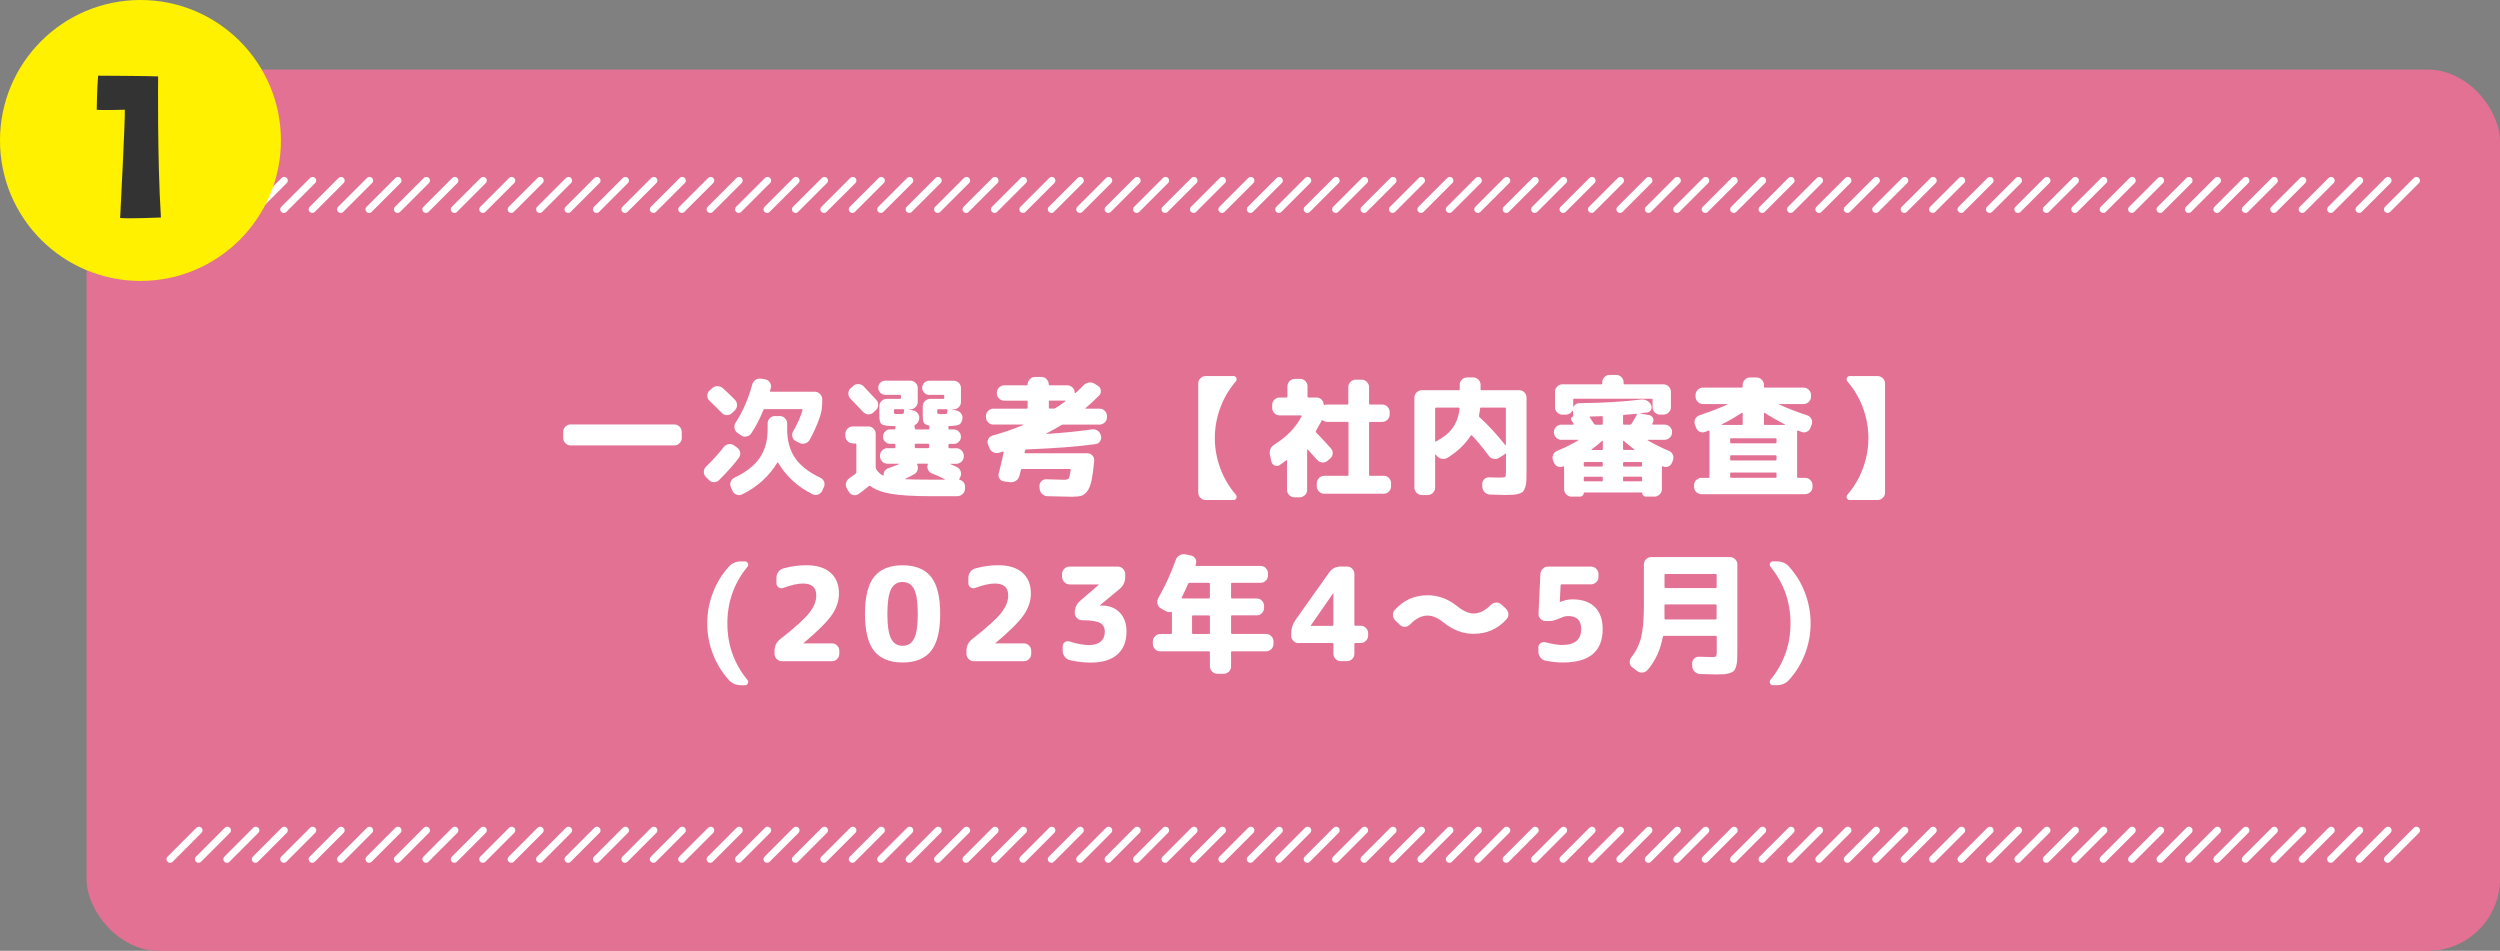 <?xml version="1.0" encoding="UTF-8"?><svg id="_レイヤー_2" xmlns="http://www.w3.org/2000/svg" viewBox="0 0 517.93 196.98"><rect x="0" y="0" width="517.93" height="196.98" fill="#808080" stroke="none"/><defs><style>.cls-1{fill:#fff;}.cls-2{fill:#e37194;}.cls-3{fill:#333;}.cls-4{fill:none;stroke:#fff;stroke-linecap:round;stroke-linejoin:round;stroke-width:1.49px;}.cls-5{fill:#fff100;}</style></defs><g id="_レイヤー_1-2"><rect class="cls-2" x="17.93" y="14.42" width="500" height="182.56" rx="14.93" ry="14.93"/><g><path class="cls-1" d="M118.21,92.28c-.41,0-.77-.15-1.07-.46-.3-.3-.46-.66-.46-1.07v-1.29c0-.41,.15-.77,.46-1.07,.3-.3,.66-.46,1.07-.46h21.49c.41,0,.77,.15,1.08,.46,.3,.3,.46,.66,.46,1.07v1.29c0,.41-.15,.77-.46,1.07-.3,.3-.66,.46-1.08,.46h-21.49Z"/><path class="cls-1" d="M146.85,99.43l-.62-.62c-.29-.3-.43-.66-.42-1.07,0-.41,.17-.77,.47-1.08,1.29-1.24,2.52-2.59,3.68-4.06,.25-.32,.58-.51,.99-.58s.79,.02,1.13,.25l.62,.46c.36,.25,.57,.58,.64,.99s-.02,.79-.27,1.13c-1.04,1.4-2.41,2.94-4.11,4.62-.3,.29-.66,.43-1.06,.42-.4,0-.76-.17-1.06-.47Zm5.4-16.6c.3,.3,.45,.68,.44,1.11,0,.44-.17,.8-.47,1.09l-.56,.54c-.3,.29-.66,.43-1.07,.43s-.76-.15-1.05-.46c-.7-.72-1.55-1.55-2.55-2.5-.3-.29-.46-.64-.46-1.05s.14-.76,.43-1.05l.54-.48c.3-.3,.68-.46,1.12-.46s.82,.14,1.14,.43c1.02,.93,1.85,1.73,2.5,2.39Zm17.68,16.12c.38,.18,.64,.46,.79,.83,.15,.38,.14,.75-.04,1.13l-.32,.73c-.18,.39-.47,.66-.86,.81-.39,.14-.78,.12-1.16-.05-3.1-1.56-5.47-3.73-7.12-6.53-.07-.11-.14-.1-.21,.03-1.76,2.85-4.18,5.02-7.28,6.53-.38,.18-.76,.19-1.15,.04-.39-.15-.68-.43-.86-.82l-.32-.73c-.16-.39-.16-.78,0-1.16s.43-.65,.81-.83c2.38-1.13,4.12-2.49,5.2-4.1,1.08-1.6,1.62-3.56,1.62-5.87v-1.24c0-.41,.15-.77,.44-1.07s.65-.46,1.06-.46h1.02c.41,0,.77,.15,1.07,.46s.46,.66,.46,1.07v1.24c0,2.33,.54,4.29,1.62,5.9,1.08,1.6,2.83,2.97,5.23,4.1Zm-17.14-9.27c-.34-.23-.55-.56-.62-.98-.07-.42,0-.8,.24-1.14,1.5-2.35,2.64-4.96,3.41-7.84,.11-.43,.34-.77,.69-1.01,.35-.24,.74-.33,1.17-.26l.81,.13c.41,.07,.74,.28,.98,.62s.32,.71,.23,1.1l-.16,.65c-.04,.14,.02,.21,.16,.21h9.11c.41,0,.77,.15,1.07,.46,.3,.3,.46,.66,.46,1.07v.54c0,1.13-.14,2.12-.43,2.98-.59,1.75-1.32,3.39-2.18,4.92-.21,.38-.53,.62-.94,.74-.41,.12-.82,.08-1.21-.12l-.73-.38c-.36-.18-.59-.47-.69-.89s-.04-.79,.17-1.13c.81-1.38,1.45-2.83,1.93-4.35,.04-.16-.02-.24-.16-.24h-7.63c-.16,0-.27,.07-.32,.21-.75,1.83-1.59,3.44-2.53,4.84-.23,.34-.56,.55-.98,.63-.42,.08-.8,0-1.14-.26l-.72-.51Z"/><path class="cls-1" d="M176.64,91.85c-.41,0-.77-.15-1.06-.46-.3-.3-.44-.66-.44-1.07v-.43c0-.41,.15-.77,.44-1.08,.29-.3,.65-.46,1.06-.46h3.28c.41,0,.77,.15,1.06,.46,.3,.3,.44,.66,.44,1.08v6.93c0,.14,.04,.29,.13,.43,.38,.59,.83,1.01,1.37,1.26,.04,.02,.07,0,.11-.03,.04-.04,.05-.08,.05-.13-.02-.3,.06-.58,.24-.83,.18-.25,.41-.42,.7-.51,.81-.29,1.56-.57,2.26-.86,.02-.02,.03-.04,.03-.05s-.02-.03-.05-.03h-2.42c-.41,0-.77-.15-1.07-.46-.3-.3-.46-.66-.46-1.07v-.16c0-.41,.15-.77,.46-1.07,.3-.3,.66-.46,1.07-.46h1.45c.14,0,.21-.07,.21-.21v-.46c0-.16-.07-.24-.21-.24h-.86c-.41,0-.77-.14-1.06-.43-.3-.29-.44-.64-.44-1.05s.15-.77,.44-1.06c.29-.3,.65-.44,1.06-.44h.86c.14,0,.21-.07,.21-.21,0-.11,0-.19,.03-.24,.04-.16-.02-.24-.16-.24-.47,0-.81,0-1.02-.03-.91-.04-1.5-.18-1.77-.43s-.4-.77-.4-1.56v-2.12c0-.41,.15-.77,.46-1.06,.3-.29,.66-.44,1.08-.44h2.69c.16,0,.24-.08,.24-.24v-.38c0-.14-.08-.21-.24-.21h-3.01c-.39,0-.74-.14-1.02-.43-.29-.29-.43-.64-.43-1.05s.14-.76,.42-1.03c.28-.28,.62-.42,1.04-.42h5.18c.41,0,.77,.15,1.08,.44,.3,.3,.46,.65,.46,1.06v2.9c0,.41-.15,.77-.46,1.07-.31,.3-.66,.46-1.08,.46h-.35v.03l.91,.19c.43,.09,.77,.31,1.02,.66,.25,.35,.33,.74,.24,1.17-.13,.59-.4,.98-.83,1.16-.13,.05-.17,.14-.13,.27,.05,.16,.08,.32,.08,.48,0,.14,.08,.21,.24,.21h2.53c.14,0,.21-.07,.21-.21,0-.11,.02-.23,.05-.38,.04-.12,0-.21-.13-.24-.5-.09-.84-.26-1.01-.52-.17-.26-.25-.71-.25-1.36v-2.12c0-.41,.15-.77,.46-1.06,.3-.29,.66-.44,1.07-.44h2.71c.14,0,.21-.08,.21-.24v-.38c0-.14-.07-.21-.21-.21h-2.88c-.41,0-.76-.14-1.05-.43-.29-.29-.43-.64-.43-1.05s.14-.73,.43-1.02c.29-.29,.64-.43,1.05-.43h5.05c.41,0,.77,.15,1.06,.44,.29,.3,.44,.65,.44,1.06v2.9c0,.41-.15,.77-.44,1.07-.3,.3-.65,.46-1.06,.46h-.38v.03l.91,.19c.43,.09,.77,.31,1.02,.66,.25,.35,.33,.74,.24,1.17-.12,.57-.34,.94-.66,1.1-.31,.16-.92,.26-1.81,.3h-.24c-.16,0-.22,.07-.19,.21,.02,.07,.03,.17,.03,.3,0,.14,.08,.21,.24,.21h.86c.41,0,.76,.15,1.05,.44,.29,.29,.43,.65,.43,1.06s-.14,.76-.43,1.05-.64,.43-1.05,.43h-.86c-.16,0-.24,.08-.24,.24v.46c0,.14,.08,.21,.24,.21h1.4c.41,0,.77,.15,1.07,.46,.3,.3,.46,.66,.46,1.07v.16c0,.41-.15,.77-.46,1.07-.3,.3-.66,.46-1.07,.46h-1.18s-.05,0-.05,.03,0,.04,.03,.05c.5,.22,.94,.41,1.32,.59,.38,.2,.63,.5,.77,.91,.13,.41,.1,.81-.09,1.18l-.19,.35c-.07,.11-.04,.18,.08,.21,.34,.09,.61,.27,.82,.54,.21,.27,.3,.58,.28,.94v.38c-.02,.43-.19,.79-.51,1.09-.32,.29-.7,.44-1.13,.44h-5.51c-3.49,0-6.19-.16-8.1-.48-1.91-.32-3.35-.86-4.34-1.61-.12-.09-.24-.09-.35,0-.68,.57-1.39,1.12-2.12,1.64-.34,.23-.71,.3-1.1,.21-.39-.09-.7-.31-.91-.67l-.4-.67c-.22-.36-.28-.74-.19-1.14,.09-.4,.31-.73,.67-.98,.18-.12,.6-.43,1.26-.91,.14-.11,.21-.23,.21-.38v-5.72c0-.14-.08-.21-.24-.21h-.51Zm.11-11.88c.3-.29,.67-.42,1.1-.4,.43,.02,.79,.18,1.08,.48,1.2,1.27,2.07,2.2,2.61,2.79,.29,.3,.42,.67,.39,1.1-.03,.43-.19,.79-.5,1.07l-.48,.43c-.3,.29-.66,.42-1.07,.4-.41-.02-.76-.18-1.05-.48-.57-.61-1.46-1.54-2.66-2.79-.29-.3-.43-.66-.42-1.07,0-.41,.17-.76,.47-1.05l.54-.48Zm8.44,5.32c0,.2,.03,.33,.08,.39,.05,.06,.17,.09,.35,.09h1.1c.25,0,.41-.04,.47-.11,.06-.07,.1-.29,.12-.65,0-.16-.07-.24-.21-.24h-1.69c-.14,0-.21,.07-.21,.21v.3Zm4.27,12.92c-.47,.27-1.09,.59-1.88,.97-.02,.02-.03,.04-.03,.07s.02,.04,.05,.04c1.33,.05,3,.08,5.02,.08h3.06s.05-.01,.05-.04,0-.05-.03-.07c-.77-.39-1.67-.8-2.69-1.21-.34-.14-.59-.39-.75-.74-.16-.35-.18-.7-.05-1.06,.04-.13,0-.19-.13-.19h-1.93c-.16,0-.21,.06-.13,.19,.16,.34,.19,.7,.08,1.09-.11,.39-.32,.68-.64,.87Zm.05-6.04v.46c0,.14,.08,.21,.24,.21h2.53c.14,0,.21-.07,.21-.21v-.46c0-.16-.07-.24-.21-.24h-2.53c-.16,0-.24,.08-.24,.24Zm4.65-7.17v.3c0,.2,.03,.33,.08,.39,.05,.06,.18,.09,.38,.09h1.07c.25,0,.41-.04,.47-.11,.06-.07,.1-.29,.12-.65,0-.16-.07-.24-.21-.24h-1.69c-.14,0-.21,.07-.21,.21Z"/><path class="cls-1" d="M205.79,87.96c-.41,0-.77-.15-1.07-.46-.31-.3-.46-.66-.46-1.07v-.24c0-.41,.15-.77,.46-1.07,.3-.3,.66-.46,1.07-.46h6.9c.14,0,.21-.07,.21-.21v-1.24c0-.14-.07-.21-.21-.21h-4.67c-.41,0-.77-.15-1.06-.46-.3-.3-.44-.66-.44-1.07v-.11c0-.41,.15-.77,.44-1.07,.29-.3,.65-.46,1.06-.46h4.67c.14,0,.21-.07,.21-.21,0-.41,.15-.77,.46-1.07s.66-.46,1.07-.46h1.34c.41,0,.77,.15,1.06,.46,.3,.3,.44,.66,.44,1.07,0,.14,.08,.21,.24,.21h3.63c.41,0,.77,.15,1.06,.44,.29,.3,.44,.65,.44,1.06,0,.04,.02,.06,.07,.08,.04,.02,.08,.02,.12,0,.5-.43,1.05-.96,1.64-1.58,.3-.32,.68-.51,1.12-.58,.44-.06,.84,.02,1.2,.25l.67,.43c.34,.22,.54,.52,.6,.93,.06,.4-.05,.76-.34,1.06-.81,.84-1.75,1.71-2.82,2.61-.04,.04-.05,.07-.04,.09,0,.03,.03,.04,.07,.04h2.87c.41,0,.77,.15,1.08,.46s.46,.66,.46,1.07v.24c0,.41-.15,.77-.46,1.07-.3,.3-.66,.46-1.08,.46h-7.52c-.18,0-.31,.04-.4,.11-.86,.52-1.88,1.09-3.06,1.72-.02,.02-.03,.04-.03,.07s0,.04,.03,.04c3.38-.22,6.51-.53,9.38-.94,.43-.07,.82,.01,1.18,.25,.36,.24,.58,.57,.67,.98l.05,.13c.09,.39,.02,.76-.2,1.1-.22,.34-.54,.54-.95,.59-3.85,.52-8.63,.89-14.35,1.1-.14,0-.23,.09-.27,.27,0,.04,0,.09-.03,.17-.02,.08-.03,.14-.03,.17-.04,.12,.03,.19,.19,.19h12.84c.41,0,.76,.16,1.03,.47s.4,.68,.36,1.09c-.16,1.72-.34,3.06-.54,4.02-.2,.96-.49,1.7-.87,2.23s-.81,.86-1.26,.99c-.46,.13-1.11,.2-1.95,.2-.73,0-2.43-.04-5.08-.11-.43-.02-.8-.18-1.1-.48s-.47-.67-.51-1.1l-.03-.48c-.02-.39,.11-.74,.39-1.03,.28-.3,.62-.43,1.03-.42,2.11,.07,3.35,.11,3.71,.11,.48,0,.79-.1,.93-.29,.13-.2,.27-.79,.42-1.77,.02-.05,0-.1-.05-.13-.05-.04-.11-.05-.16-.05h-9.83c-.16,0-.26,.07-.29,.21-.14,.57-.25,.99-.32,1.26-.13,.43-.37,.76-.74,.99s-.77,.32-1.2,.27l-1.26-.16c-.39-.05-.7-.25-.91-.58-.21-.33-.27-.69-.16-1.09,.34-1.27,.68-2.72,1.02-4.35,.02-.05,0-.1-.03-.13-.04-.04-.08-.04-.13-.03-.32,.11-.57,.19-.75,.24-.41,.12-.81,.1-1.21-.08-.39-.18-.67-.47-.83-.89l-.3-.75c-.14-.38-.12-.75,.07-1.12,.19-.37,.48-.6,.87-.71,2.26-.63,4.37-1.35,6.34-2.18,.04-.02,.05-.04,.05-.07s-.02-.04-.05-.04h-6.18Zm11.5-4.76v1.24c0,.14,.08,.21,.24,.21h.73c.16,0,.3-.04,.43-.11,.59-.38,1.27-.85,2.04-1.42,.04-.04,.04-.07,.03-.09-.02-.03-.04-.04-.08-.04h-3.14c-.16,0-.24,.07-.24,.21Z"/><path class="cls-1" d="M249.77,103.59c-.41,0-.77-.15-1.07-.46-.3-.3-.46-.66-.46-1.07v-22.62c0-.41,.15-.77,.46-1.07,.3-.3,.66-.46,1.07-.46h5.78c.29,0,.48,.13,.59,.39s.07,.5-.11,.71c-1.4,1.61-2.47,3.43-3.22,5.47-.75,2.03-1.13,4.12-1.13,6.27s.38,4.24,1.13,6.27c.75,2.03,1.83,3.85,3.22,5.47,.18,.21,.21,.45,.11,.71s-.3,.39-.59,.39h-5.78Z"/><path class="cls-1" d="M279.16,98.57c.14,0,.21-.08,.21-.24v-10.69c0-.16-.07-.24-.21-.24h-4.22c-.3,0-.61-.11-.91-.32-.04-.04-.08-.05-.13-.04s-.09,.04-.11,.09c-.02,.04-.04,.09-.07,.16-.03,.07-.05,.13-.07,.16-.13,.25-.47,.85-1.02,1.8-.07,.11-.06,.22,.03,.35,.79,.79,1.81,1.88,3.06,3.28,.29,.31,.41,.67,.38,1.09-.04,.42-.21,.77-.54,1.03l-.54,.46c-.32,.27-.69,.39-1.1,.35-.41-.04-.76-.21-1.05-.54-.73-.84-1.37-1.55-1.91-2.12-.02-.04-.05-.04-.09-.03-.04,.02-.07,.04-.07,.08v8.3c0,.41-.15,.77-.46,1.07-.3,.3-.66,.46-1.08,.46h-1.1c-.41,0-.77-.15-1.07-.46-.3-.3-.46-.66-.46-1.07v-6.04c0-.14-.06-.17-.19-.08-.61,.47-1.07,.8-1.37,.99-.32,.2-.66,.22-1.01,.07-.35-.15-.57-.42-.66-.79l-.3-1.34c-.2-.97,.13-1.72,.99-2.26,2.53-1.58,4.38-3.51,5.56-5.8,.02-.04,.01-.08-.01-.12-.03-.04-.07-.07-.12-.07h-4.43c-.41,0-.77-.15-1.07-.46-.3-.3-.46-.66-.46-1.07v-.67c0-.41,.15-.77,.46-1.06,.3-.3,.66-.44,1.07-.44h1.42c.14,0,.21-.08,.21-.24v-2.1c0-.41,.15-.77,.46-1.07,.3-.3,.66-.46,1.07-.46h1.13c.41,0,.77,.15,1.06,.46,.29,.3,.44,.66,.44,1.07v2.1c0,.16,.08,.24,.24,.24h1.61c.39,0,.73,.13,1.02,.39,.29,.26,.45,.59,.48,.98,0,.14,.07,.2,.21,.16,.16-.05,.31-.08,.46-.08h4.22c.14,0,.21-.08,.21-.24v-3.38c0-.41,.15-.77,.46-1.07,.3-.3,.66-.46,1.07-.46h1.24c.41,0,.77,.15,1.07,.46,.3,.3,.46,.66,.46,1.07v3.38c0,.16,.07,.24,.21,.24h2.53c.41,0,.77,.15,1.07,.46,.3,.3,.46,.66,.46,1.07v.54c0,.41-.15,.77-.46,1.07-.3,.3-.66,.46-1.07,.46h-2.53c-.14,0-.21,.08-.21,.24v10.69c0,.16,.07,.24,.21,.24h2.85c.41,0,.77,.15,1.06,.46,.29,.3,.44,.66,.44,1.08v.64c0,.41-.15,.77-.44,1.07-.3,.3-.65,.46-1.06,.46h-12.36c-.41,0-.77-.15-1.07-.46s-.46-.66-.46-1.07v-.64c0-.41,.15-.77,.46-1.08,.3-.3,.66-.46,1.07-.46h4.78Z"/><path class="cls-1" d="M294.55,102.55c-.41,0-.77-.15-1.07-.46-.3-.31-.46-.66-.46-1.07v-18.64c0-.41,.15-.77,.46-1.08,.3-.3,.66-.46,1.07-.46h7.66c.14,0,.21-.08,.21-.24v-.91c0-.41,.15-.77,.46-1.06,.3-.3,.66-.44,1.07-.44h1.24c.41,0,.77,.15,1.08,.44,.3,.3,.46,.65,.46,1.06v.91c0,.16,.07,.24,.21,.24h7.82c.41,0,.77,.15,1.06,.46,.29,.31,.44,.66,.44,1.08v15.29c0,.82-.01,1.47-.04,1.93-.03,.47-.1,.9-.23,1.32-.13,.41-.27,.71-.43,.89-.16,.18-.44,.33-.83,.46-.39,.12-.81,.2-1.24,.23-.43,.03-1.03,.04-1.8,.04-.5,0-1.5-.03-2.98-.08-.43-.02-.8-.17-1.11-.47-.31-.3-.48-.66-.5-1.09l-.03-.56c-.02-.39,.12-.74,.4-1.03,.29-.3,.64-.43,1.05-.42,.79,.04,1.54,.05,2.26,.05,.59,0,.94-.05,1.05-.15,.11-.1,.16-.42,.16-.95v-3.87s-.01-.05-.04-.05-.05,0-.07,.03c-.04,.04-.16,.14-.38,.32l-.89,.56c-.36,.23-.74,.31-1.16,.24-.41-.07-.74-.28-.99-.62-1.25-1.68-2.42-3.09-3.49-4.22-.04-.04-.09-.05-.16-.04-.07,0-.12,.04-.13,.09-1.15,1.76-2.73,3.27-4.76,4.54-.38,.23-.77,.31-1.2,.23s-.77-.29-1.06-.63l-.21-.24s-.07-.04-.09-.03c-.03,.02-.04,.04-.04,.08v6.8c0,.41-.15,.77-.46,1.07-.3,.3-.66,.46-1.07,.46h-1.24Zm2.98-18.11c-.14,0-.21,.08-.21,.24v6.66c0,.14,.07,.18,.21,.11,1.52-.81,2.67-1.75,3.44-2.83,.77-1.08,1.24-2.4,1.4-3.94,0-.16-.07-.24-.21-.24h-4.62Zm14.45,.24c0-.16-.07-.24-.22-.24h-4.89c-.16,0-.24,.07-.24,.21-.07,.61-.14,1.07-.21,1.4-.04,.14,0,.28,.13,.4,1.83,1.68,3.59,3.6,5.29,5.75,.04,.04,.07,.05,.09,.04,.03,0,.04-.03,.04-.07v-7.5Z"/><path class="cls-1" d="M321.93,95.83l-.19-.46c-.14-.39-.13-.78,.03-1.16s.44-.65,.83-.81c1.56-.65,3.01-1.36,4.35-2.15,.02-.02,.03-.04,.03-.08s-.02-.05-.05-.05h-3.47c-.41,0-.77-.15-1.07-.46-.3-.3-.46-.66-.46-1.07v-.11c0-.41,.15-.77,.46-1.06,.3-.29,.66-.44,1.07-.44h2.45c.05,0,.09-.02,.12-.07,.03-.04,.02-.08-.01-.12-.05-.07-.13-.2-.24-.38-.11-.18-.19-.3-.24-.38-.09-.14-.1-.29-.04-.44s.18-.25,.36-.28c.05,0,.08-.04,.08-.13l-.08-1.07s-.01-.05-.04-.05-.05,0-.07,.03c-.31,.54-.75,.81-1.34,.81h-.73c-.41,0-.77-.15-1.07-.46-.3-.3-.46-.66-.46-1.07v-3.22c0-.41,.15-.77,.46-1.07,.3-.3,.66-.46,1.07-.46h8.06c.14,0,.21-.08,.21-.24v-.21c0-.41,.15-.77,.46-1.06,.3-.3,.66-.44,1.08-.44h1.34c.41,0,.77,.15,1.07,.44,.3,.3,.46,.65,.46,1.06v.21c0,.16,.07,.24,.21,.24h8.06c.41,0,.77,.15,1.08,.46,.3,.3,.46,.66,.46,1.07v3.22c0,.41-.15,.77-.46,1.07-.3,.3-.66,.46-1.08,.46h-.72c-.41,0-.77-.15-1.08-.46s-.46-.66-.46-1.07v-1.56c0-.14-.08-.21-.24-.21h-15.96c-.16,0-.24,.07-.24,.21v1.42s0,.05,.03,.05c.02,0,.04,0,.05-.03,.27-.48,.68-.73,1.24-.73,4.98-.05,9.21-.3,12.71-.75,.43-.05,.84,.02,1.24,.23,.39,.21,.68,.51,.86,.9,.16,.34,.16,.67-.01,.99-.17,.32-.43,.51-.79,.56-.3,.04-.78,.09-1.42,.16,0,.02,0,.04,.03,.08l1.77,.3c.38,.07,.64,.28,.81,.62,.16,.34,.14,.67-.05,.99l-.08,.16s-.04,.08-.01,.13c.03,.05,.07,.08,.12,.08h2.44c.41,0,.77,.15,1.08,.44,.3,.3,.46,.65,.46,1.06v.11c0,.41-.15,.77-.46,1.07-.3,.3-.66,.46-1.08,.46h-3.46s-.06,.01-.07,.04c0,.03,0,.05,.01,.07,1.41,.82,2.87,1.55,4.38,2.18,.39,.16,.67,.43,.83,.81s.17,.76,.03,1.16l-.19,.46c-.14,.39-.4,.67-.78,.82-.38,.15-.75,.14-1.13-.04-.04-.02-.08-.01-.12,.01-.04,.03-.07,.07-.07,.12v4.62c0,.41-.15,.77-.46,1.07s-.66,.46-1.07,.46h-1.8c-.2,0-.37-.08-.52-.23-.15-.15-.23-.33-.23-.52,0-.07-.04-.11-.11-.11h-11.88c-.07,0-.11,.04-.11,.11,0,.2-.08,.37-.23,.52-.15,.15-.33,.23-.52,.23h-1.8c-.41,0-.77-.15-1.07-.46-.31-.3-.46-.66-.46-1.07v-4.62c0-.05-.02-.09-.07-.12s-.08-.03-.12-.01c-.38,.18-.75,.19-1.13,.04-.38-.15-.64-.43-.78-.82Zm6.18,.13v.48c0,.14,.08,.21,.24,.21h3.49c.14,0,.21-.07,.21-.21v-.48c0-.16-.07-.24-.21-.24h-3.49c-.16,0-.24,.08-.24,.24Zm0,3.04v.51c0,.14,.08,.21,.24,.21h3.49c.14,0,.21-.07,.21-.21v-.51c0-.16-.07-.24-.21-.24h-3.49c-.16,0-.24,.08-.24,.24Zm1.34-12.71c-.14,0-.17,.06-.08,.19,.39,.57,.68,1.01,.86,1.32,.09,.13,.21,.19,.35,.19h1.26c.14,0,.21-.08,.21-.24v-1.32c0-.14-.07-.21-.21-.21-.52,.02-1.32,.04-2.39,.08Zm2.61,6.69v-1.58c0-.11-.05-.12-.16-.05-.5,.47-1.21,1.04-2.12,1.72-.04,.04-.05,.07-.04,.11,0,.04,.03,.05,.07,.05h2.04c.14,0,.21-.08,.21-.24Zm4.19-6.8v1.56c0,.16,.07,.24,.21,.24h1.21c.14,0,.26-.06,.35-.19,.43-.68,.8-1.32,1.1-1.91,.02-.04,0-.07-.03-.11-.04-.04-.08-.05-.13-.05-.99,.11-1.81,.18-2.47,.22-.16,0-.24,.08-.24,.24Zm0,5.24v1.56c0,.16,.07,.24,.21,.24h2.04s.06-.02,.07-.05c0-.04,0-.07-.04-.11-.91-.68-1.62-1.25-2.12-1.72-.11-.07-.16-.04-.16,.08Zm0,4.54v.48c0,.14,.07,.21,.21,.21h3.49c.16,0,.24-.07,.24-.21v-.48c0-.16-.08-.24-.24-.24h-3.49c-.14,0-.21,.08-.21,.24Zm0,3.04v.51c0,.14,.07,.21,.21,.21h3.49c.16,0,.24-.07,.24-.21v-.51c0-.16-.08-.24-.24-.24h-3.49c-.14,0-.21,.08-.21,.24Z"/><path class="cls-1" d="M352.5,102.38c-.41,0-.77-.15-1.08-.44-.3-.3-.46-.65-.46-1.06v-.38c0-.41,.15-.77,.46-1.06s.66-.44,1.08-.44h1.42c.16,0,.24-.08,.24-.24v-9.4c0-.05-.02-.1-.07-.13s-.09-.04-.15-.03c-.07,.04-.17,.08-.31,.13-.13,.05-.24,.1-.31,.13-.39,.16-.78,.16-1.16-.01-.38-.17-.64-.45-.78-.85l-.24-.64c-.14-.39-.12-.77,.05-1.14s.47-.62,.86-.77c2.31-.79,4.26-1.54,5.86-2.26,.02-.02,.03-.04,.03-.05s-.02-.03-.05-.03h-5.08c-.41,0-.77-.15-1.08-.46-.3-.3-.46-.66-.46-1.07v-.35c0-.41,.15-.77,.46-1.07,.3-.3,.66-.46,1.08-.46h8.01c.14,0,.21-.08,.21-.24v-.32c0-.41,.15-.77,.46-1.08,.3-.3,.66-.46,1.07-.46h1.34c.41,0,.77,.15,1.08,.46,.3,.31,.46,.66,.46,1.08v.32c0,.16,.07,.24,.21,.24h8.01c.41,0,.77,.15,1.07,.46,.3,.3,.46,.66,.46,1.07v.35c0,.41-.15,.77-.46,1.07-.3,.31-.66,.46-1.07,.46h-5.08s-.05,0-.05,.03,0,.04,.03,.05c1.72,.79,3.67,1.54,5.86,2.26,.39,.14,.68,.4,.86,.77,.18,.37,.2,.75,.05,1.14l-.24,.64c-.14,.39-.4,.68-.78,.85s-.76,.17-1.16,.01c-.07-.04-.17-.08-.31-.13-.13-.05-.24-.1-.31-.13-.05-.02-.1,0-.15,.03s-.07,.08-.07,.13v9.4c0,.16,.08,.24,.24,.24h1.42c.41,0,.77,.15,1.07,.44s.46,.65,.46,1.06v.38c0,.41-.15,.77-.46,1.06-.3,.3-.66,.44-1.07,.44h-21.49Zm4.19-14.45s-.05,.04-.05,.07,.02,.04,.05,.04h4.14c.14,0,.21-.07,.21-.22v-2.18c0-.05-.02-.09-.07-.12-.04-.03-.08-.02-.12,.01-1.36,.9-2.75,1.69-4.16,2.39Zm11.15,2.87h-9.19c-.14,0-.21,.07-.21,.21v.59c0,.16,.07,.24,.21,.24h9.19c.14,0,.21-.08,.21-.24v-.59c0-.14-.07-.21-.21-.21Zm.21,4.38v-.62c0-.16-.07-.24-.21-.24h-9.19c-.14,0-.21,.08-.21,.24v.62c0,.14,.07,.21,.21,.21h9.19c.14,0,.21-.07,.21-.21Zm0,3.57v-.64c0-.14-.07-.21-.21-.21h-9.19c-.14,0-.21,.07-.21,.21v.64c0,.16,.07,.24,.21,.24h9.19c.14,0,.21-.08,.21-.24Zm-2.61-13.11v2.18c0,.14,.07,.22,.21,.22h4.14s.05,0,.05-.03,0-.04-.03-.05c-1.52-.79-2.92-1.59-4.19-2.42-.04-.04-.08-.04-.12-.01-.04,.03-.07,.07-.07,.12Z"/><path class="cls-1" d="M383.21,103.59c-.29,0-.48-.13-.59-.39s-.07-.5,.11-.71c1.4-1.61,2.47-3.43,3.22-5.47,.75-2.03,1.13-4.12,1.13-6.27s-.38-4.24-1.13-6.27c-.75-2.03-1.83-3.85-3.22-5.47-.18-.21-.21-.45-.11-.71s.3-.39,.59-.39h5.78c.41,0,.77,.15,1.08,.46,.3,.3,.46,.66,.46,1.07v22.62c0,.41-.15,.77-.46,1.07-.3,.3-.66,.46-1.08,.46h-5.78Z"/><path class="cls-1" d="M153.59,141.96c-1.07,0-1.93-.36-2.58-1.07-1.43-1.58-2.54-3.38-3.32-5.41-.78-2.03-1.17-4.14-1.17-6.33s.39-4.3,1.17-6.34,1.88-3.85,3.32-5.43c.65-.72,1.5-1.07,2.58-1.07h.73c.29,0,.49,.13,.62,.39,.12,.26,.09,.51-.11,.74-2.76,3.37-4.14,7.27-4.14,11.71s1.38,8.32,4.14,11.69c.2,.23,.23,.48,.11,.74-.13,.26-.33,.39-.62,.39h-.73Z"/><path class="cls-1" d="M162,136.99c-.41,0-.77-.15-1.08-.46s-.46-.66-.46-1.07v-.62c0-1,.4-1.82,1.21-2.45,3.01-2.36,5-4.16,5.98-5.4,.98-1.24,1.46-2.44,1.46-3.63,0-1.65-.91-2.47-2.74-2.47-1.11,0-2.47,.3-4.08,.91-.34,.13-.66,.09-.97-.11-.3-.2-.46-.47-.46-.83v-1.13c0-.47,.13-.88,.4-1.25,.27-.37,.63-.61,1.08-.74,1.63-.43,3.2-.64,4.7-.64,2.17,0,3.84,.51,5.01,1.54,1.17,1.03,1.76,2.46,1.76,4.28,0,1.58-.5,3.08-1.49,4.5s-2.93,3.35-5.82,5.79c-.02,.02-.03,.04-.03,.05s0,.03,.03,.03h5.88c.41,0,.77,.15,1.06,.46,.3,.3,.44,.66,.44,1.08v.62c0,.41-.15,.77-.44,1.07s-.65,.46-1.06,.46h-10.4Z"/><path class="cls-1" d="M192.86,134.89c-1.28,1.58-3.24,2.36-5.87,2.36s-4.59-.79-5.87-2.36c-1.28-1.58-1.92-4.15-1.92-7.71s.64-6.13,1.92-7.71c1.28-1.58,3.24-2.36,5.87-2.36s4.59,.79,5.87,2.36c1.28,1.58,1.92,4.15,1.92,7.71s-.64,6.13-1.92,7.71Zm-3.49-12.84c-.51-.99-1.3-1.48-2.38-1.48s-1.87,.49-2.38,1.48c-.51,.98-.77,2.7-.77,5.13s.26,4.15,.77,5.13c.51,.98,1.3,1.48,2.38,1.48s1.87-.49,2.38-1.48c.51-.99,.77-2.7,.77-5.13s-.26-4.15-.77-5.13Z"/><path class="cls-1" d="M201.76,136.99c-.41,0-.77-.15-1.08-.46s-.46-.66-.46-1.07v-.62c0-1,.4-1.82,1.21-2.45,3.01-2.36,5-4.16,5.98-5.4,.98-1.24,1.46-2.44,1.46-3.63,0-1.65-.91-2.47-2.74-2.47-1.11,0-2.47,.3-4.08,.91-.34,.13-.66,.09-.97-.11-.3-.2-.46-.47-.46-.83v-1.13c0-.47,.13-.88,.4-1.25,.27-.37,.63-.61,1.08-.74,1.63-.43,3.2-.64,4.7-.64,2.17,0,3.84,.51,5.01,1.54,1.17,1.03,1.76,2.46,1.76,4.28,0,1.58-.5,3.08-1.49,4.5s-2.93,3.35-5.82,5.79c-.02,.02-.03,.04-.03,.05s0,.03,.03,.03h5.88c.41,0,.77,.15,1.06,.46,.3,.3,.44,.66,.44,1.08v.62c0,.41-.15,.77-.44,1.07s-.65,.46-1.06,.46h-10.4Z"/><path class="cls-1" d="M221.56,121.06c-.41,0-.77-.15-1.07-.46-.3-.3-.46-.66-.46-1.07v-.62c0-.41,.15-.77,.46-1.07,.3-.3,.66-.46,1.07-.46h10.02c.41,0,.77,.15,1.07,.46,.3,.31,.46,.66,.46,1.07v.62c0,1.02-.39,1.85-1.18,2.5l-4.06,3.36v.03s0,.03,.03,.03h.32c1.56,0,2.81,.48,3.75,1.45s1.41,2.27,1.41,3.92c0,2.08-.64,3.67-1.91,4.78-1.27,1.11-3.1,1.67-5.48,1.67-1.43,0-2.88-.17-4.35-.51-.43-.11-.78-.34-1.06-.71s-.42-.78-.42-1.25v-.91c0-.36,.15-.64,.44-.85,.29-.21,.62-.26,.98-.15,1.54,.5,2.88,.75,4.03,.75,1.04,0,1.84-.24,2.42-.73s.86-1.16,.86-2.01-.33-1.5-.99-1.85c-.66-.36-1.9-.55-3.71-.56-.41,0-.77-.15-1.07-.44-.3-.3-.46-.65-.46-1.06v-.05c0-1,.38-1.84,1.16-2.5l3.82-3.3v-.03s0-.03-.03-.03h-6.04Z"/><path class="cls-1" d="M240.37,134.95c-.41,0-.77-.15-1.07-.46-.31-.3-.46-.66-.46-1.07v-.54c0-.41,.15-.77,.46-1.07,.3-.3,.66-.46,1.07-.46h2.18c.16,0,.24-.08,.24-.24v-4.16c0-.14-.08-.2-.24-.16-.38,.05-.71,0-.99-.16l-1.05-.59c-.36-.2-.59-.51-.7-.93-.11-.42-.06-.81,.13-1.17,1.49-2.61,2.7-5.27,3.65-7.95,.14-.41,.4-.73,.78-.94s.78-.29,1.21-.21l1.13,.24c.41,.09,.72,.3,.93,.64,.21,.34,.25,.71,.12,1.1-.02,.02-.04,.05-.05,.11s-.03,.09-.03,.11c-.04,.14,0,.21,.13,.21h13.38c.41,0,.77,.15,1.06,.46,.3,.3,.44,.66,.44,1.07v.43c0,.41-.15,.77-.44,1.07-.29,.3-.65,.46-1.06,.46h-5.91c-.16,0-.24,.08-.24,.24v2.77c0,.16,.08,.24,.24,.24h5.1c.41,0,.77,.15,1.06,.46,.29,.3,.44,.66,.44,1.07v.43c0,.41-.15,.77-.44,1.07-.3,.3-.65,.46-1.06,.46h-5.1c-.16,0-.24,.07-.24,.21v3.41c0,.16,.08,.24,.24,.24h7.01c.41,0,.77,.15,1.08,.46s.46,.66,.46,1.07v.54c0,.41-.15,.77-.46,1.07-.3,.3-.66,.46-1.08,.46h-7.01c-.16,0-.24,.08-.24,.24v2.88c0,.41-.15,.77-.44,1.07-.3,.3-.65,.46-1.06,.46h-1.34c-.41,0-.77-.15-1.08-.46s-.46-.66-.46-1.07v-2.88c0-.16-.08-.24-.24-.24h-10.05Zm10.05-14.21h-3.95c-.16,0-.27,.06-.32,.19-.27,.65-.71,1.59-1.32,2.85-.04,.04-.04,.08,0,.13,.04,.05,.08,.08,.13,.08h5.45c.16,0,.24-.08,.24-.24v-2.77c0-.16-.08-.24-.24-.24Zm.24,10.37v-3.41c0-.14-.08-.21-.24-.21h-3.25c-.14,0-.21,.07-.21,.21v3.41c0,.16,.07,.24,.21,.24h3.25c.16,0,.24-.08,.24-.24Z"/><path class="cls-1" d="M269.01,133.23c-.41,0-.77-.15-1.06-.46-.3-.3-.44-.66-.44-1.07v-.51c0-1,.3-1.92,.89-2.77l6.96-9.81c.59-.82,1.39-1.24,2.39-1.24h1.34c.41,0,.77,.15,1.06,.46,.29,.31,.44,.66,.44,1.07v10.53c0,.14,.08,.21,.24,.21h1.08c.41,0,.77,.15,1.07,.46s.46,.66,.46,1.07v.51c0,.41-.15,.77-.46,1.07-.3,.31-.66,.46-1.07,.46h-1.08c-.16,0-.24,.08-.24,.24v1.99c0,.41-.15,.77-.44,1.07-.3,.3-.65,.46-1.06,.46h-1.34c-.41,0-.77-.15-1.06-.46s-.44-.66-.44-1.07v-1.99c0-.16-.08-.24-.24-.24h-6.98Zm2.53-3.63v.03s0,.03,.03,.03h4.43c.16,0,.24-.07,.24-.21v-6.5s0-.03-.03-.03c-.04,0-.05,0-.05,.03l-4.62,6.66Z"/><path class="cls-1" d="M290.04,129.47l-.91-.86c-.32-.3-.51-.67-.55-1.1-.04-.43,.08-.81,.36-1.13,1.83-2.04,4.1-3.06,6.82-3.06,2.2,0,4.25,.76,6.15,2.28,1.24,1,2.36,1.5,3.39,1.5,1.2,0,2.38-.59,3.55-1.77,.3-.3,.66-.47,1.06-.5,.4-.03,.77,.09,1.09,.36l.94,.86c.32,.3,.51,.67,.55,1.09,.04,.42-.07,.79-.34,1.11-1.83,2.04-4.11,3.06-6.85,3.06-2.19,0-4.23-.76-6.13-2.28-1.24-1-2.37-1.5-3.41-1.5-1.25,0-2.46,.61-3.63,1.83-.29,.3-.63,.47-1.03,.5-.4,.03-.76-.1-1.06-.39Z"/><path class="cls-1" d="M320.19,136.88c-.43-.09-.78-.31-1.06-.67s-.42-.77-.42-1.24v-.83c0-.38,.15-.67,.46-.89,.3-.21,.63-.28,.99-.19,1.45,.38,2.61,.56,3.47,.56,2.63,0,3.95-1.1,3.95-3.3,0-1.79-.9-2.69-2.69-2.69-.41,0-.77,.06-1.07,.19-.11,.04-.33,.12-.66,.26-.33,.13-.58,.23-.75,.3-.17,.06-.39,.13-.65,.19-.26,.06-.51,.09-.74,.09h-.83c-.41,0-.76-.15-1.05-.46-.29-.3-.42-.66-.4-1.07l.38-8.22c.04-.43,.21-.79,.51-1.09,.3-.3,.67-.44,1.1-.44h8.89c.41,0,.77,.15,1.08,.46,.3,.31,.46,.66,.46,1.07v.62c0,.41-.15,.77-.46,1.07-.31,.3-.66,.46-1.08,.46h-6.07c-.16,0-.24,.07-.24,.21l-.16,3.41s0,.03,.03,.03h.05c.86-.36,1.71-.54,2.55-.54,2.01,0,3.55,.53,4.63,1.6,1.08,1.07,1.62,2.58,1.62,4.55,0,4.62-2.74,6.93-8.22,6.93-1.2,0-2.41-.13-3.63-.38Z"/><path class="cls-1" d="M338.18,138.28c-.32-.23-.5-.56-.54-.98-.04-.42,.07-.79,.32-1.12,1-1.27,1.69-2.68,2.06-4.22,.37-1.54,.55-3.74,.55-6.61v-8.44c0-.41,.15-.77,.46-1.06s.66-.44,1.08-.44h16.28c.41,0,.77,.15,1.08,.44,.3,.3,.46,.65,.46,1.06v17.92c0,.82-.01,1.47-.04,1.95-.03,.47-.1,.91-.23,1.32-.12,.4-.27,.69-.44,.87-.17,.18-.45,.34-.83,.47-.38,.13-.79,.21-1.22,.24-.43,.03-1.02,.04-1.77,.04s-1.77-.03-3.17-.08c-.43-.02-.81-.18-1.13-.48-.32-.3-.49-.67-.51-1.1l-.03-.56c-.02-.39,.12-.74,.4-1.03,.29-.3,.64-.43,1.05-.42,1.27,.05,2.12,.08,2.55,.08,.52,0,.83-.05,.94-.16s.16-.42,.16-.94v-3.06c0-.16-.08-.24-.24-.24h-10.67c-.14,0-.23,.08-.27,.24-.48,2.65-1.53,4.93-3.14,6.82-.27,.32-.62,.5-1.06,.54-.44,.04-.83-.08-1.17-.35l-.91-.7Zm6.66-19.16v2.47c0,.16,.08,.24,.24,.24h10.32c.16,0,.24-.08,.24-.24v-2.47c0-.14-.08-.21-.24-.21h-10.32c-.16,0-.24,.07-.24,.21Zm0,8.14v.86c0,.14,.07,.21,.21,.21h10.34c.16,0,.24-.07,.24-.21v-2.69c0-.14-.08-.21-.24-.21h-10.32c-.16,0-.24,.07-.24,.21v1.83Z"/><path class="cls-1" d="M367.31,141.96c-.29,0-.49-.13-.6-.39s-.08-.51,.09-.74c2.76-3.37,4.14-7.26,4.14-11.69s-1.38-8.35-4.14-11.71c-.18-.23-.21-.48-.09-.74,.12-.26,.32-.39,.6-.39h.73c1.09,0,1.95,.36,2.58,1.07,1.43,1.58,2.54,3.38,3.32,5.43,.78,2.04,1.17,4.16,1.17,6.34s-.39,4.29-1.17,6.33c-.78,2.03-1.89,3.84-3.32,5.41-.63,.72-1.49,1.07-2.58,1.07h-.73Z"/></g><g><line class="cls-4" x1="35.24" y1="43.37" x2="41.21" y2="37.4"/><line class="cls-4" x1="41.13" y1="43.37" x2="47.1" y2="37.4"/><line class="cls-4" x1="47.02" y1="43.37" x2="52.99" y2="37.4"/><line class="cls-4" x1="52.91" y1="43.37" x2="58.88" y2="37.4"/><line class="cls-4" x1="58.8" y1="43.37" x2="64.77" y2="37.4"/><line class="cls-4" x1="64.69" y1="43.37" x2="70.66" y2="37.4"/><line class="cls-4" x1="70.58" y1="43.37" x2="76.55" y2="37.4"/><line class="cls-4" x1="76.47" y1="43.37" x2="82.44" y2="37.4"/><line class="cls-4" x1="82.36" y1="43.37" x2="88.33" y2="37.4"/><line class="cls-4" x1="88.25" y1="43.37" x2="94.22" y2="37.4"/><line class="cls-4" x1="94.14" y1="43.37" x2="100.11" y2="37.4"/><line class="cls-4" x1="100.03" y1="43.37" x2="106" y2="37.4"/><line class="cls-4" x1="105.92" y1="43.37" x2="111.89" y2="37.4"/><line class="cls-4" x1="111.81" y1="43.37" x2="117.78" y2="37.4"/><line class="cls-4" x1="117.7" y1="43.37" x2="123.67" y2="37.4"/><line class="cls-4" x1="123.59" y1="43.37" x2="129.56" y2="37.4"/><line class="cls-4" x1="129.48" y1="43.37" x2="135.45" y2="37.4"/><line class="cls-4" x1="135.37" y1="43.37" x2="141.34" y2="37.4"/><line class="cls-4" x1="141.25" y1="43.37" x2="147.23" y2="37.4"/><line class="cls-4" x1="147.14" y1="43.37" x2="153.12" y2="37.4"/><line class="cls-4" x1="158.92" y1="43.37" x2="164.9" y2="37.4"/><line class="cls-4" x1="170.7" y1="43.37" x2="176.68" y2="37.4"/><line class="cls-4" x1="182.48" y1="43.37" x2="188.46" y2="37.4"/><line class="cls-4" x1="194.26" y1="43.37" x2="200.24" y2="37.4"/><line class="cls-4" x1="206.04" y1="43.37" x2="212.01" y2="37.4"/><line class="cls-4" x1="217.82" y1="43.37" x2="223.79" y2="37.4"/><line class="cls-4" x1="229.6" y1="43.37" x2="235.57" y2="37.4"/><line class="cls-4" x1="241.38" y1="43.37" x2="247.35" y2="37.4"/><line class="cls-4" x1="276.72" y1="43.37" x2="282.69" y2="37.4"/><line class="cls-4" x1="312.06" y1="43.37" x2="318.03" y2="37.4"/><line class="cls-4" x1="341.51" y1="43.37" x2="347.48" y2="37.4"/><line class="cls-4" x1="347.4" y1="43.37" x2="353.37" y2="37.4"/><line class="cls-4" x1="353.29" y1="43.37" x2="359.26" y2="37.4"/><line class="cls-4" x1="359.18" y1="43.37" x2="365.15" y2="37.4"/><line class="cls-4" x1="365.07" y1="43.37" x2="371.04" y2="37.4"/><line class="cls-4" x1="370.96" y1="43.37" x2="376.93" y2="37.4"/><line class="cls-4" x1="376.84" y1="43.37" x2="382.82" y2="37.4"/><line class="cls-4" x1="382.73" y1="43.37" x2="388.71" y2="37.4"/><line class="cls-4" x1="388.62" y1="43.37" x2="394.6" y2="37.4"/><line class="cls-4" x1="394.51" y1="43.37" x2="400.49" y2="37.4"/><line class="cls-4" x1="400.4" y1="43.37" x2="406.38" y2="37.4"/><line class="cls-4" x1="406.29" y1="43.37" x2="412.27" y2="37.4"/><line class="cls-4" x1="412.18" y1="43.37" x2="418.16" y2="37.4"/><line class="cls-4" x1="418.07" y1="43.37" x2="424.05" y2="37.4"/><line class="cls-4" x1="423.96" y1="43.37" x2="429.94" y2="37.4"/><line class="cls-4" x1="429.85" y1="43.37" x2="435.83" y2="37.4"/><line class="cls-4" x1="435.74" y1="43.37" x2="441.72" y2="37.4"/><line class="cls-4" x1="441.63" y1="43.37" x2="447.6" y2="37.4"/><line class="cls-4" x1="447.52" y1="43.37" x2="453.49" y2="37.4"/><line class="cls-4" x1="453.41" y1="43.37" x2="459.38" y2="37.4"/><line class="cls-4" x1="459.3" y1="43.37" x2="465.27" y2="37.4"/><line class="cls-4" x1="465.19" y1="43.37" x2="471.16" y2="37.4"/><line class="cls-4" x1="471.08" y1="43.37" x2="477.05" y2="37.4"/><line class="cls-4" x1="476.97" y1="43.37" x2="482.94" y2="37.4"/><line class="cls-4" x1="482.86" y1="43.37" x2="488.83" y2="37.4"/><line class="cls-4" x1="488.75" y1="43.37" x2="494.72" y2="37.4"/><line class="cls-4" x1="494.64" y1="43.37" x2="500.61" y2="37.4"/><line class="cls-4" x1="335.62" y1="43.37" x2="341.59" y2="37.4"/><line class="cls-4" x1="329.73" y1="43.37" x2="335.7" y2="37.4"/><line class="cls-4" x1="317.95" y1="43.37" x2="323.92" y2="37.4"/><line class="cls-4" x1="323.84" y1="43.37" x2="329.81" y2="37.4"/><line class="cls-4" x1="300.28" y1="43.37" x2="306.25" y2="37.4"/><line class="cls-4" x1="288.5" y1="43.37" x2="294.47" y2="37.4"/><line class="cls-4" x1="264.94" y1="43.37" x2="270.91" y2="37.4"/><line class="cls-4" x1="253.16" y1="43.37" x2="259.13" y2="37.4"/><line class="cls-4" x1="153.03" y1="43.37" x2="159.01" y2="37.4"/><line class="cls-4" x1="164.81" y1="43.37" x2="170.79" y2="37.4"/><line class="cls-4" x1="176.59" y1="43.37" x2="182.57" y2="37.4"/><line class="cls-4" x1="188.37" y1="43.37" x2="194.35" y2="37.4"/><line class="cls-4" x1="200.15" y1="43.37" x2="206.13" y2="37.4"/><line class="cls-4" x1="211.93" y1="43.37" x2="217.9" y2="37.4"/><line class="cls-4" x1="247.27" y1="43.37" x2="253.24" y2="37.4"/><line class="cls-4" x1="282.61" y1="43.37" x2="288.58" y2="37.4"/><line class="cls-4" x1="306.17" y1="43.37" x2="312.14" y2="37.4"/><line class="cls-4" x1="294.39" y1="43.37" x2="300.36" y2="37.4"/><line class="cls-4" x1="270.83" y1="43.37" x2="276.8" y2="37.4"/><line class="cls-4" x1="259.05" y1="43.37" x2="265.02" y2="37.4"/><line class="cls-4" x1="235.49" y1="43.37" x2="241.46" y2="37.4"/><line class="cls-4" x1="223.71" y1="43.37" x2="229.68" y2="37.4"/></g><circle class="cls-5" cx="29.1" cy="29.1" r="29.1"/><path class="cls-3" d="M20.04,22.72s.05-4.52,.29-7.04c0,0,10.83,.05,12.43,.15,0,0-.19,17.19,.58,29.23,0,0-6.7,.29-8.45,.1,0,0,1.07-20.68,.97-22.43,0,0-4.76,.15-5.83,0Z"/><g><line class="cls-4" x1="35.24" y1="178" x2="41.21" y2="172.02"/><line class="cls-4" x1="41.13" y1="178" x2="47.1" y2="172.02"/><line class="cls-4" x1="47.02" y1="178" x2="52.99" y2="172.02"/><line class="cls-4" x1="52.91" y1="178" x2="58.88" y2="172.02"/><line class="cls-4" x1="58.8" y1="178" x2="64.77" y2="172.02"/><line class="cls-4" x1="64.69" y1="178" x2="70.66" y2="172.02"/><line class="cls-4" x1="70.58" y1="178" x2="76.55" y2="172.02"/><line class="cls-4" x1="76.47" y1="178" x2="82.44" y2="172.02"/><line class="cls-4" x1="82.36" y1="178" x2="88.33" y2="172.02"/><line class="cls-4" x1="88.25" y1="178" x2="94.22" y2="172.02"/><line class="cls-4" x1="94.14" y1="178" x2="100.11" y2="172.02"/><line class="cls-4" x1="100.03" y1="178" x2="106" y2="172.02"/><line class="cls-4" x1="105.92" y1="178" x2="111.89" y2="172.02"/><line class="cls-4" x1="111.81" y1="178" x2="117.78" y2="172.02"/><line class="cls-4" x1="117.7" y1="178" x2="123.67" y2="172.02"/><line class="cls-4" x1="123.59" y1="178" x2="129.56" y2="172.02"/><line class="cls-4" x1="129.48" y1="178" x2="135.45" y2="172.02"/><line class="cls-4" x1="135.37" y1="178" x2="141.34" y2="172.02"/><line class="cls-4" x1="141.25" y1="178" x2="147.23" y2="172.02"/><line class="cls-4" x1="147.14" y1="178" x2="153.12" y2="172.02"/><line class="cls-4" x1="158.92" y1="178" x2="164.9" y2="172.02"/><line class="cls-4" x1="170.7" y1="178" x2="176.68" y2="172.02"/><line class="cls-4" x1="182.48" y1="178" x2="188.46" y2="172.02"/><line class="cls-4" x1="194.26" y1="178" x2="200.24" y2="172.02"/><line class="cls-4" x1="206.04" y1="178" x2="212.01" y2="172.02"/><line class="cls-4" x1="217.82" y1="178" x2="223.79" y2="172.02"/><line class="cls-4" x1="229.6" y1="178" x2="235.57" y2="172.02"/><line class="cls-4" x1="241.38" y1="178" x2="247.35" y2="172.02"/><line class="cls-4" x1="276.72" y1="178" x2="282.69" y2="172.02"/><line class="cls-4" x1="312.06" y1="178" x2="318.03" y2="172.02"/><line class="cls-4" x1="341.51" y1="178" x2="347.48" y2="172.02"/><line class="cls-4" x1="335.62" y1="178" x2="341.59" y2="172.02"/><line class="cls-4" x1="329.73" y1="178" x2="335.7" y2="172.02"/><line class="cls-4" x1="317.95" y1="178" x2="323.92" y2="172.02"/><line class="cls-4" x1="323.84" y1="178" x2="329.81" y2="172.02"/><line class="cls-4" x1="300.28" y1="178" x2="306.25" y2="172.02"/><line class="cls-4" x1="288.5" y1="178" x2="294.47" y2="172.02"/><line class="cls-4" x1="264.94" y1="178" x2="270.91" y2="172.02"/><line class="cls-4" x1="253.16" y1="178" x2="259.13" y2="172.02"/><line class="cls-4" x1="153.03" y1="178" x2="159.01" y2="172.02"/><line class="cls-4" x1="164.81" y1="178" x2="170.79" y2="172.02"/><line class="cls-4" x1="176.59" y1="178" x2="182.57" y2="172.02"/><line class="cls-4" x1="188.37" y1="178" x2="194.35" y2="172.02"/><line class="cls-4" x1="200.15" y1="178" x2="206.13" y2="172.02"/><line class="cls-4" x1="211.93" y1="178" x2="217.9" y2="172.02"/><line class="cls-4" x1="247.27" y1="178" x2="253.24" y2="172.02"/><line class="cls-4" x1="282.61" y1="178" x2="288.58" y2="172.02"/><line class="cls-4" x1="306.17" y1="178" x2="312.14" y2="172.02"/><line class="cls-4" x1="294.39" y1="178" x2="300.36" y2="172.02"/><line class="cls-4" x1="270.83" y1="178" x2="276.8" y2="172.02"/><line class="cls-4" x1="259.05" y1="178" x2="265.02" y2="172.02"/><line class="cls-4" x1="235.49" y1="178" x2="241.46" y2="172.02"/><line class="cls-4" x1="223.71" y1="178" x2="229.68" y2="172.02"/><line class="cls-4" x1="347.4" y1="178" x2="353.37" y2="172.02"/><line class="cls-4" x1="353.29" y1="178" x2="359.26" y2="172.02"/><line class="cls-4" x1="359.18" y1="178" x2="365.15" y2="172.02"/><line class="cls-4" x1="365.07" y1="178" x2="371.04" y2="172.02"/><line class="cls-4" x1="370.96" y1="178" x2="376.93" y2="172.02"/><line class="cls-4" x1="376.84" y1="178" x2="382.82" y2="172.02"/><line class="cls-4" x1="382.73" y1="178" x2="388.71" y2="172.02"/><line class="cls-4" x1="388.62" y1="178" x2="394.6" y2="172.02"/><line class="cls-4" x1="394.51" y1="178" x2="400.49" y2="172.02"/><line class="cls-4" x1="400.4" y1="178" x2="406.38" y2="172.02"/><line class="cls-4" x1="406.29" y1="178" x2="412.27" y2="172.02"/><line class="cls-4" x1="412.18" y1="178" x2="418.16" y2="172.02"/><line class="cls-4" x1="418.07" y1="178" x2="424.05" y2="172.02"/><line class="cls-4" x1="423.96" y1="178" x2="429.94" y2="172.02"/><line class="cls-4" x1="429.85" y1="178" x2="435.83" y2="172.02"/><line class="cls-4" x1="435.74" y1="178" x2="441.72" y2="172.02"/><line class="cls-4" x1="441.63" y1="178" x2="447.6" y2="172.02"/><line class="cls-4" x1="447.52" y1="178" x2="453.49" y2="172.02"/><line class="cls-4" x1="453.41" y1="178" x2="459.38" y2="172.02"/><line class="cls-4" x1="459.3" y1="178" x2="465.27" y2="172.02"/><line class="cls-4" x1="465.19" y1="178" x2="471.16" y2="172.02"/><line class="cls-4" x1="471.08" y1="178" x2="477.05" y2="172.02"/><line class="cls-4" x1="476.97" y1="178" x2="482.94" y2="172.02"/><line class="cls-4" x1="482.86" y1="178" x2="488.83" y2="172.02"/><line class="cls-4" x1="488.75" y1="178" x2="494.72" y2="172.02"/><line class="cls-4" x1="494.64" y1="178" x2="500.61" y2="172.02"/></g></g></svg>